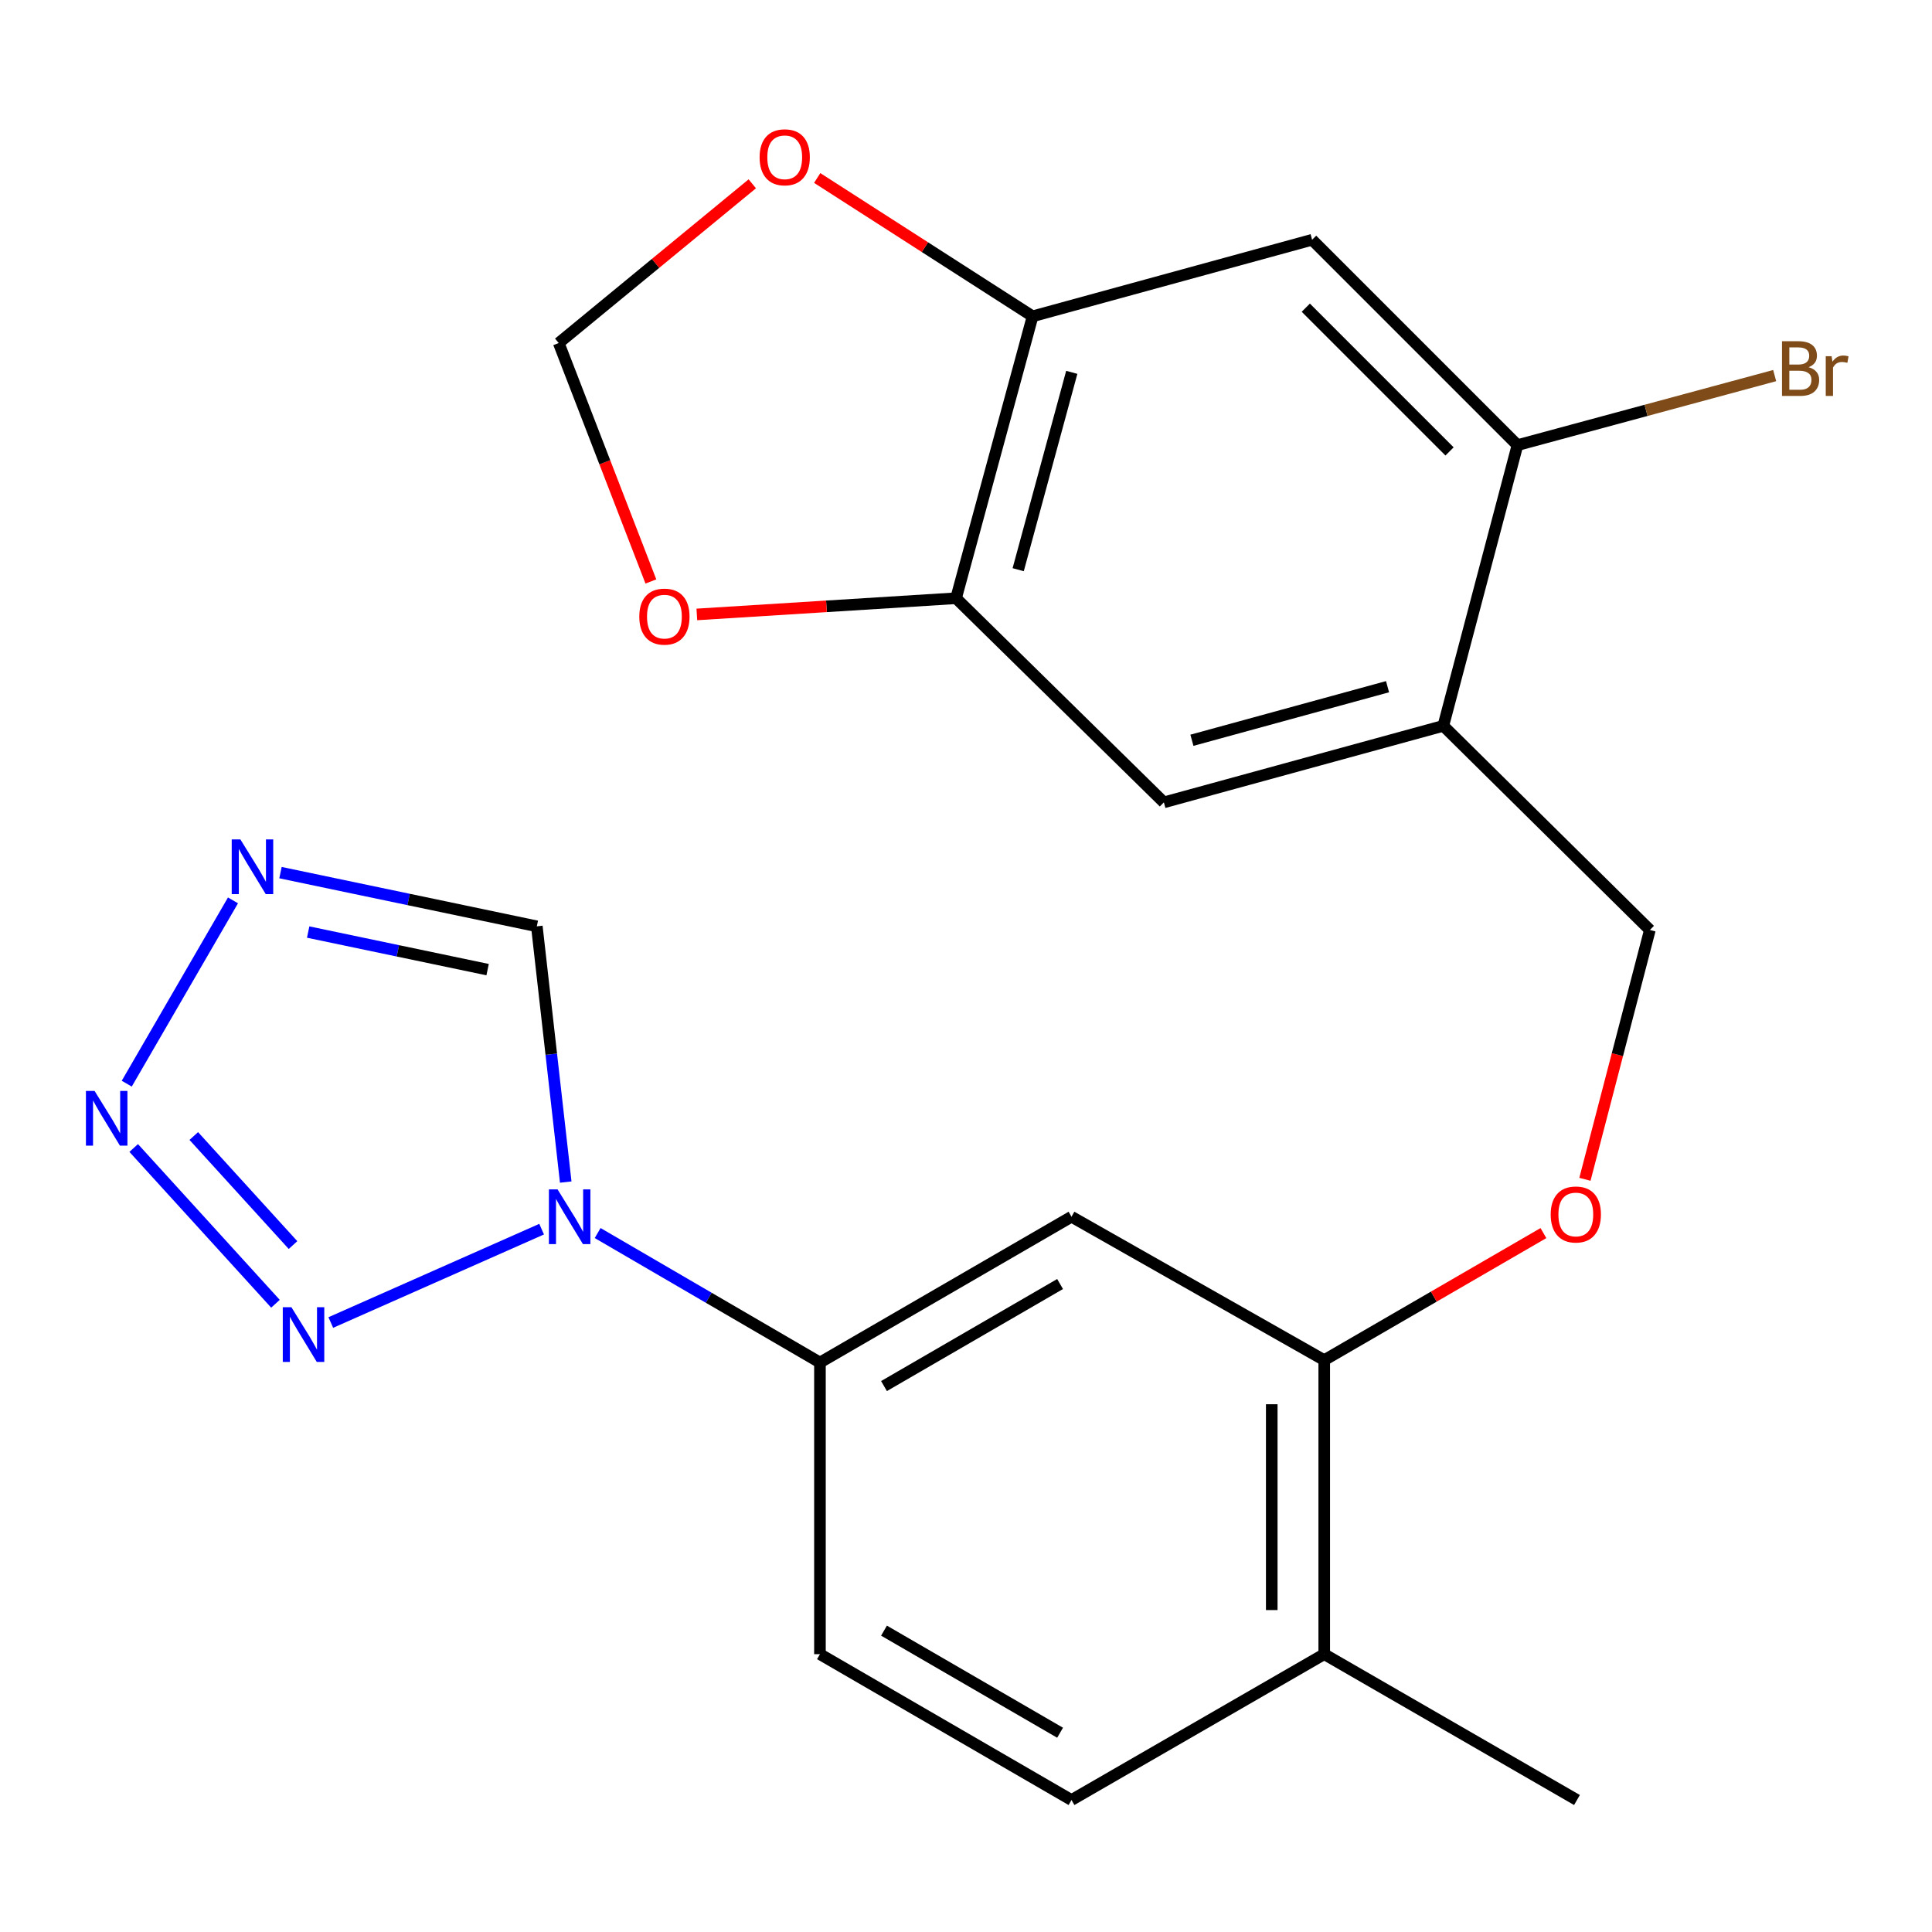 <?xml version='1.0' encoding='iso-8859-1'?>
<svg version='1.1' baseProfile='full'
              xmlns='http://www.w3.org/2000/svg'
                      xmlns:rdkit='http://www.rdkit.org/xml'
                      xmlns:xlink='http://www.w3.org/1999/xlink'
                  xml:space='preserve'
width='1000px' height='1000px' viewBox='0 0 1000 1000'>
<!-- END OF HEADER -->
<rect style='opacity:1.0;fill:#FFFFFF;stroke:none' width='1000' height='1000' x='0' y='0'> </rect>
<path class='bond-0' d='M 280.345,636.206 L 171.215,684.536' style='fill:none;fill-rule:evenodd;stroke:#0000FF;stroke-width:6px;stroke-linecap:butt;stroke-linejoin:miter;stroke-opacity:1' />
<path class='bond-3' d='M 292.823,611.84 L 285.34,545.652' style='fill:none;fill-rule:evenodd;stroke:#0000FF;stroke-width:6px;stroke-linecap:butt;stroke-linejoin:miter;stroke-opacity:1' />
<path class='bond-3' d='M 285.34,545.652 L 277.858,479.464' style='fill:none;fill-rule:evenodd;stroke:#000000;stroke-width:6px;stroke-linecap:butt;stroke-linejoin:miter;stroke-opacity:1' />
<path class='bond-4' d='M 309.34,638.221 L 366.871,671.732' style='fill:none;fill-rule:evenodd;stroke:#0000FF;stroke-width:6px;stroke-linecap:butt;stroke-linejoin:miter;stroke-opacity:1' />
<path class='bond-4' d='M 366.871,671.732 L 424.403,705.243' style='fill:none;fill-rule:evenodd;stroke:#000000;stroke-width:6px;stroke-linecap:butt;stroke-linejoin:miter;stroke-opacity:1' />
<path class='bond-1' d='M 142.581,674.825 L 69.203,594.197' style='fill:none;fill-rule:evenodd;stroke:#0000FF;stroke-width:6px;stroke-linecap:butt;stroke-linejoin:miter;stroke-opacity:1' />
<path class='bond-1' d='M 151.665,644.446 L 100.301,588.007' style='fill:none;fill-rule:evenodd;stroke:#0000FF;stroke-width:6px;stroke-linecap:butt;stroke-linejoin:miter;stroke-opacity:1' />
<path class='bond-23' d='M 65.605,560.908 L 120.592,466.035' style='fill:none;fill-rule:evenodd;stroke:#0000FF;stroke-width:6px;stroke-linecap:butt;stroke-linejoin:miter;stroke-opacity:1' />
<path class='bond-2' d='M 145.178,451.668 L 211.518,465.566' style='fill:none;fill-rule:evenodd;stroke:#0000FF;stroke-width:6px;stroke-linecap:butt;stroke-linejoin:miter;stroke-opacity:1' />
<path class='bond-2' d='M 211.518,465.566 L 277.858,479.464' style='fill:none;fill-rule:evenodd;stroke:#000000;stroke-width:6px;stroke-linecap:butt;stroke-linejoin:miter;stroke-opacity:1' />
<path class='bond-2' d='M 159.51,482.426 L 205.948,492.154' style='fill:none;fill-rule:evenodd;stroke:#0000FF;stroke-width:6px;stroke-linecap:butt;stroke-linejoin:miter;stroke-opacity:1' />
<path class='bond-2' d='M 205.948,492.154 L 252.385,501.883' style='fill:none;fill-rule:evenodd;stroke:#000000;stroke-width:6px;stroke-linecap:butt;stroke-linejoin:miter;stroke-opacity:1' />
<path class='bond-7' d='M 424.403,705.243 L 554.603,629.782' style='fill:none;fill-rule:evenodd;stroke:#000000;stroke-width:6px;stroke-linecap:butt;stroke-linejoin:miter;stroke-opacity:1' />
<path class='bond-7' d='M 457.555,717.427 L 548.695,664.605' style='fill:none;fill-rule:evenodd;stroke:#000000;stroke-width:6px;stroke-linecap:butt;stroke-linejoin:miter;stroke-opacity:1' />
<path class='bond-19' d='M 424.403,705.243 L 424.403,856.195' style='fill:none;fill-rule:evenodd;stroke:#000000;stroke-width:6px;stroke-linecap:butt;stroke-linejoin:miter;stroke-opacity:1' />
<path class='bond-5' d='M 747.058,375.69 L 853.971,481.35' style='fill:none;fill-rule:evenodd;stroke:#000000;stroke-width:6px;stroke-linecap:butt;stroke-linejoin:miter;stroke-opacity:1' />
<path class='bond-10' d='M 747.058,375.69 L 785.438,230.397' style='fill:none;fill-rule:evenodd;stroke:#000000;stroke-width:6px;stroke-linecap:butt;stroke-linejoin:miter;stroke-opacity:1' />
<path class='bond-12' d='M 747.058,375.69 L 602.415,415.307' style='fill:none;fill-rule:evenodd;stroke:#000000;stroke-width:6px;stroke-linecap:butt;stroke-linejoin:miter;stroke-opacity:1' />
<path class='bond-12' d='M 718.186,355.431 L 616.935,383.163' style='fill:none;fill-rule:evenodd;stroke:#000000;stroke-width:6px;stroke-linecap:butt;stroke-linejoin:miter;stroke-opacity:1' />
<path class='bond-6' d='M 679.144,124.103 L 785.438,230.397' style='fill:none;fill-rule:evenodd;stroke:#000000;stroke-width:6px;stroke-linecap:butt;stroke-linejoin:miter;stroke-opacity:1' />
<path class='bond-6' d='M 675.878,159.257 L 750.284,233.662' style='fill:none;fill-rule:evenodd;stroke:#000000;stroke-width:6px;stroke-linecap:butt;stroke-linejoin:miter;stroke-opacity:1' />
<path class='bond-25' d='M 679.144,124.103 L 534.47,163.72' style='fill:none;fill-rule:evenodd;stroke:#000000;stroke-width:6px;stroke-linecap:butt;stroke-linejoin:miter;stroke-opacity:1' />
<path class='bond-11' d='M 554.603,629.782 L 685.422,704.005' style='fill:none;fill-rule:evenodd;stroke:#000000;stroke-width:6px;stroke-linecap:butt;stroke-linejoin:miter;stroke-opacity:1' />
<path class='bond-8' d='M 534.47,163.72 L 494.853,309.646' style='fill:none;fill-rule:evenodd;stroke:#000000;stroke-width:6px;stroke-linecap:butt;stroke-linejoin:miter;stroke-opacity:1' />
<path class='bond-8' d='M 554.744,192.727 L 527.012,294.875' style='fill:none;fill-rule:evenodd;stroke:#000000;stroke-width:6px;stroke-linecap:butt;stroke-linejoin:miter;stroke-opacity:1' />
<path class='bond-13' d='M 534.47,163.72 L 478.727,127.924' style='fill:none;fill-rule:evenodd;stroke:#000000;stroke-width:6px;stroke-linecap:butt;stroke-linejoin:miter;stroke-opacity:1' />
<path class='bond-13' d='M 478.727,127.924 L 422.983,92.128' style='fill:none;fill-rule:evenodd;stroke:#FF0000;stroke-width:6px;stroke-linecap:butt;stroke-linejoin:miter;stroke-opacity:1' />
<path class='bond-9' d='M 494.853,309.646 L 602.415,415.307' style='fill:none;fill-rule:evenodd;stroke:#000000;stroke-width:6px;stroke-linecap:butt;stroke-linejoin:miter;stroke-opacity:1' />
<path class='bond-14' d='M 494.853,309.646 L 427.768,313.838' style='fill:none;fill-rule:evenodd;stroke:#000000;stroke-width:6px;stroke-linecap:butt;stroke-linejoin:miter;stroke-opacity:1' />
<path class='bond-14' d='M 427.768,313.838 L 360.682,318.03' style='fill:none;fill-rule:evenodd;stroke:#FF0000;stroke-width:6px;stroke-linecap:butt;stroke-linejoin:miter;stroke-opacity:1' />
<path class='bond-21' d='M 785.438,230.397 L 852.003,212.402' style='fill:none;fill-rule:evenodd;stroke:#000000;stroke-width:6px;stroke-linecap:butt;stroke-linejoin:miter;stroke-opacity:1' />
<path class='bond-21' d='M 852.003,212.402 L 918.568,194.407' style='fill:none;fill-rule:evenodd;stroke:#7F4C19;stroke-width:6px;stroke-linecap:butt;stroke-linejoin:miter;stroke-opacity:1' />
<path class='bond-15' d='M 685.422,704.005 L 742.148,671.125' style='fill:none;fill-rule:evenodd;stroke:#000000;stroke-width:6px;stroke-linecap:butt;stroke-linejoin:miter;stroke-opacity:1' />
<path class='bond-15' d='M 742.148,671.125 L 798.874,638.245' style='fill:none;fill-rule:evenodd;stroke:#FF0000;stroke-width:6px;stroke-linecap:butt;stroke-linejoin:miter;stroke-opacity:1' />
<path class='bond-24' d='M 685.422,704.005 L 685.422,856.195' style='fill:none;fill-rule:evenodd;stroke:#000000;stroke-width:6px;stroke-linecap:butt;stroke-linejoin:miter;stroke-opacity:1' />
<path class='bond-24' d='M 658.256,726.833 L 658.256,833.366' style='fill:none;fill-rule:evenodd;stroke:#000000;stroke-width:6px;stroke-linecap:butt;stroke-linejoin:miter;stroke-opacity:1' />
<path class='bond-26' d='M 389.384,95.141 L 339.288,136.35' style='fill:none;fill-rule:evenodd;stroke:#FF0000;stroke-width:6px;stroke-linecap:butt;stroke-linejoin:miter;stroke-opacity:1' />
<path class='bond-26' d='M 339.288,136.35 L 289.192,177.56' style='fill:none;fill-rule:evenodd;stroke:#000000;stroke-width:6px;stroke-linecap:butt;stroke-linejoin:miter;stroke-opacity:1' />
<path class='bond-16' d='M 336.899,300.966 L 313.045,239.263' style='fill:none;fill-rule:evenodd;stroke:#FF0000;stroke-width:6px;stroke-linecap:butt;stroke-linejoin:miter;stroke-opacity:1' />
<path class='bond-16' d='M 313.045,239.263 L 289.192,177.56' style='fill:none;fill-rule:evenodd;stroke:#000000;stroke-width:6px;stroke-linecap:butt;stroke-linejoin:miter;stroke-opacity:1' />
<path class='bond-17' d='M 820.357,610.407 L 837.164,545.878' style='fill:none;fill-rule:evenodd;stroke:#FF0000;stroke-width:6px;stroke-linecap:butt;stroke-linejoin:miter;stroke-opacity:1' />
<path class='bond-17' d='M 837.164,545.878 L 853.971,481.35' style='fill:none;fill-rule:evenodd;stroke:#000000;stroke-width:6px;stroke-linecap:butt;stroke-linejoin:miter;stroke-opacity:1' />
<path class='bond-18' d='M 685.422,856.195 L 554.603,931.686' style='fill:none;fill-rule:evenodd;stroke:#000000;stroke-width:6px;stroke-linecap:butt;stroke-linejoin:miter;stroke-opacity:1' />
<path class='bond-22' d='M 685.422,856.195 L 816.241,931.686' style='fill:none;fill-rule:evenodd;stroke:#000000;stroke-width:6px;stroke-linecap:butt;stroke-linejoin:miter;stroke-opacity:1' />
<path class='bond-20' d='M 424.403,856.195 L 554.603,931.686' style='fill:none;fill-rule:evenodd;stroke:#000000;stroke-width:6px;stroke-linecap:butt;stroke-linejoin:miter;stroke-opacity:1' />
<path class='bond-20' d='M 457.559,844.017 L 548.699,896.861' style='fill:none;fill-rule:evenodd;stroke:#000000;stroke-width:6px;stroke-linecap:butt;stroke-linejoin:miter;stroke-opacity:1' />
<path  class='atom-0' d='M 288.591 615.622
L 297.871 630.622
Q 298.791 632.102, 300.271 634.782
Q 301.751 637.462, 301.831 637.622
L 301.831 615.622
L 305.591 615.622
L 305.591 643.942
L 301.711 643.942
L 291.751 627.542
Q 290.591 625.622, 289.351 623.422
Q 288.151 621.222, 287.791 620.542
L 287.791 643.942
L 284.111 643.942
L 284.111 615.622
L 288.591 615.622
' fill='#0000FF'/>
<path  class='atom-1' d='M 150.845 676.624
L 160.125 691.624
Q 161.045 693.104, 162.525 695.784
Q 164.005 698.464, 164.085 698.624
L 164.085 676.624
L 167.845 676.624
L 167.845 704.944
L 163.965 704.944
L 154.005 688.544
Q 152.845 686.624, 151.605 684.424
Q 150.405 682.224, 150.045 681.544
L 150.045 704.944
L 146.365 704.944
L 146.365 676.624
L 150.845 676.624
' fill='#0000FF'/>
<path  class='atom-2' d='M 48.958 564.671
L 58.238 579.671
Q 59.158 581.151, 60.638 583.831
Q 62.118 586.511, 62.198 586.671
L 62.198 564.671
L 65.958 564.671
L 65.958 592.991
L 62.078 592.991
L 52.118 576.591
Q 50.958 574.671, 49.718 572.471
Q 48.518 570.271, 48.158 569.591
L 48.158 592.991
L 44.478 592.991
L 44.478 564.671
L 48.958 564.671
' fill='#0000FF'/>
<path  class='atom-3' d='M 124.419 434.47
L 133.699 449.47
Q 134.619 450.95, 136.099 453.63
Q 137.579 456.31, 137.659 456.47
L 137.659 434.47
L 141.419 434.47
L 141.419 462.79
L 137.539 462.79
L 127.579 446.39
Q 126.419 444.47, 125.179 442.27
Q 123.979 440.07, 123.619 439.39
L 123.619 462.79
L 119.939 462.79
L 119.939 434.47
L 124.419 434.47
' fill='#0000FF'/>
<path  class='atom-14' d='M 393.171 81.412
Q 393.171 74.612, 396.531 70.812
Q 399.891 67.012, 406.171 67.012
Q 412.451 67.012, 415.811 70.812
Q 419.171 74.612, 419.171 81.412
Q 419.171 88.292, 415.771 92.212
Q 412.371 96.092, 406.171 96.092
Q 399.931 96.092, 396.531 92.212
Q 393.171 88.332, 393.171 81.412
M 406.171 92.892
Q 410.491 92.892, 412.811 90.012
Q 415.171 87.092, 415.171 81.412
Q 415.171 75.852, 412.811 73.052
Q 410.491 70.212, 406.171 70.212
Q 401.851 70.212, 399.491 73.012
Q 397.171 75.812, 397.171 81.412
Q 397.171 87.132, 399.491 90.012
Q 401.851 92.892, 406.171 92.892
' fill='#FF0000'/>
<path  class='atom-15' d='M 330.901 319.159
Q 330.901 312.359, 334.261 308.559
Q 337.621 304.759, 343.901 304.759
Q 350.181 304.759, 353.541 308.559
Q 356.901 312.359, 356.901 319.159
Q 356.901 326.039, 353.501 329.959
Q 350.101 333.839, 343.901 333.839
Q 337.661 333.839, 334.261 329.959
Q 330.901 326.079, 330.901 319.159
M 343.901 330.639
Q 348.221 330.639, 350.541 327.759
Q 352.901 324.839, 352.901 319.159
Q 352.901 313.599, 350.541 310.799
Q 348.221 307.959, 343.901 307.959
Q 339.581 307.959, 337.221 310.759
Q 334.901 313.559, 334.901 319.159
Q 334.901 324.879, 337.221 327.759
Q 339.581 330.639, 343.901 330.639
' fill='#FF0000'/>
<path  class='atom-16' d='M 802.637 628.609
Q 802.637 621.809, 805.997 618.009
Q 809.357 614.209, 815.637 614.209
Q 821.917 614.209, 825.277 618.009
Q 828.637 621.809, 828.637 628.609
Q 828.637 635.489, 825.237 639.409
Q 821.837 643.289, 815.637 643.289
Q 809.397 643.289, 805.997 639.409
Q 802.637 635.529, 802.637 628.609
M 815.637 640.089
Q 819.957 640.089, 822.277 637.209
Q 824.637 634.289, 824.637 628.609
Q 824.637 623.049, 822.277 620.249
Q 819.957 617.409, 815.637 617.409
Q 811.317 617.409, 808.957 620.209
Q 806.637 623.009, 806.637 628.609
Q 806.637 634.329, 808.957 637.209
Q 811.317 640.089, 815.637 640.089
' fill='#FF0000'/>
<path  class='atom-22' d='M 936.123 190.06
Q 938.843 190.82, 940.203 192.5
Q 941.603 194.14, 941.603 196.58
Q 941.603 200.5, 939.083 202.74
Q 936.603 204.94, 931.883 204.94
L 922.363 204.94
L 922.363 176.62
L 930.723 176.62
Q 935.563 176.62, 938.003 178.58
Q 940.443 180.54, 940.443 184.14
Q 940.443 188.42, 936.123 190.06
M 926.163 179.82
L 926.163 188.7
L 930.723 188.7
Q 933.523 188.7, 934.963 187.58
Q 936.443 186.42, 936.443 184.14
Q 936.443 179.82, 930.723 179.82
L 926.163 179.82
M 931.883 201.74
Q 934.643 201.74, 936.123 200.42
Q 937.603 199.1, 937.603 196.58
Q 937.603 194.26, 935.963 193.1
Q 934.363 191.9, 931.283 191.9
L 926.163 191.9
L 926.163 201.74
L 931.883 201.74
' fill='#7F4C19'/>
<path  class='atom-22' d='M 948.043 184.38
L 948.483 187.22
Q 950.643 184.02, 954.163 184.02
Q 955.283 184.02, 956.803 184.42
L 956.203 187.78
Q 954.483 187.38, 953.523 187.38
Q 951.843 187.38, 950.723 188.06
Q 949.643 188.7, 948.763 190.26
L 948.763 204.94
L 945.003 204.94
L 945.003 184.38
L 948.043 184.38
' fill='#7F4C19'/>
</svg>
